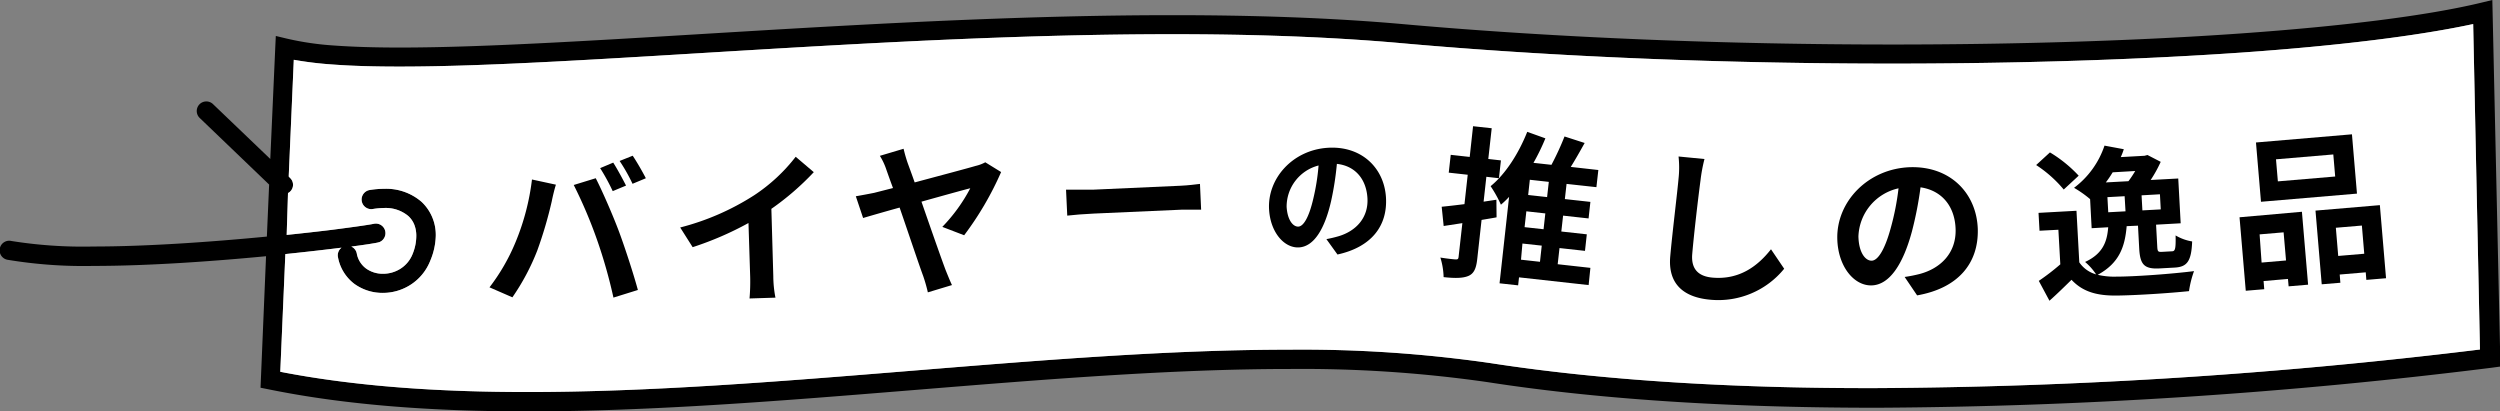 <svg xmlns="http://www.w3.org/2000/svg" width="453.22" height="74.56" viewBox="0 0 453.22 74.56">
  <rect x="0" y="0" width="453.22" height="74.56" fill="#808080" stroke="none"/>
  <g id="b0be1b99-0a65-485e-812a-4ea7179e2f77" data-name="レイヤー 2">
    <g id="a5c94dc9-4813-493d-bdd5-31dee141875a" data-name="レイヤー 1">
      <g>
        <g>
          <path d="M451.83,0l-2.1.51c-9.79,2.35-25.06,4.25-43.57,5.56s-40.27,2-63.15,2c-29.22,0-60.27-1.16-88.71-3.7C241.12,3.2,227,2.75,212.53,2.75c-25.89,0-52.87,1.47-77.4,2.94S88.51,8.62,72.47,8.62C68,8.62,64,8.5,60.54,8.25A52.72,52.72,0,0,1,52,7L50,6.52l-.1,2.14L49,28.82,38.63,18.89a1.74,1.74,0,1,0-2.41,2.51L48.79,33.46l-.41,9.43c-9.75.94-21.56,1.8-31.49,1.8a82.09,82.09,0,0,1-14.81-1,1.74,1.74,0,1,0-.68,3.41h0a84.27,84.27,0,0,0,15.49,1.11c10,0,21.61-.83,31.34-1.76l-1,23.84,1.46.29c14.45,2.95,30.32,4,47,4,22.38,0,46.17-1.93,69.74-3.85s46.94-3.84,68.45-3.84a235.75,235.75,0,0,1,35.75,2.38c22.14,3.44,46.75,4.65,70.55,4.65a935.55,935.55,0,0,0,111.58-7.26l1.54-.21ZM270.09,65.81a238.85,238.85,0,0,0-36.29-2.42c-21.71,0-45.16,1.92-68.73,3.84s-47.27,3.84-69.46,3.84c-15.93,0-31.07-1-44.8-3.67l.92-21.34c3.94-.41,7.42-.81,10.19-1.16a1.73,1.73,0,0,0-.65,1.72h0a7.82,7.82,0,0,0,3,4.86,8.7,8.7,0,0,0,5.12,1.62,9.28,9.28,0,0,0,5-1.45,9.14,9.14,0,0,0,3.61-4.38A12.31,12.31,0,0,0,79,42.75a8.21,8.21,0,0,0-2.58-6.16,9.79,9.79,0,0,0-6.79-2.36,16.06,16.06,0,0,0-2.62.22,1.74,1.74,0,0,0,.58,3.44,12.62,12.62,0,0,1,2-.18,6.37,6.37,0,0,1,4.43,1.45,4.24,4.24,0,0,1,1.07,1.53,5.44,5.44,0,0,1,.38,2.06A8.67,8.67,0,0,1,74.82,46a5.6,5.6,0,0,1-2.24,2.73,5.87,5.87,0,0,1-3.14.9,5.19,5.19,0,0,1-3.06-.94,4.34,4.34,0,0,1-1.7-2.73,1.72,1.72,0,0,0-1-1.26c1.24-.16,2.28-.31,3.08-.43l1.21-.2.42-.08.39-.1a1.74,1.74,0,0,0-1-3.32h0l-.53.1c-1.14.2-3.69.56-7.12,1-2.34.29-5.12.6-8.16.92L52.21,35a1.69,1.69,0,0,0,.35-2.76L52.34,32l.92-21.16a64.55,64.55,0,0,0,7,.85c3.56.27,7.64.38,12.18.38,16.24,0,38.35-1.47,62.87-2.94s51.43-2.93,77.19-2.93c14.39,0,28.42.46,41.46,1.62,28.57,2.56,59.71,3.71,89,3.71,23,0,44.79-.71,63.4-2,17.37-1.22,31.91-3,42-5.17l1.23,59a938.72,938.72,0,0,1-109.57,7C316.42,70.41,292,69.2,270.09,65.81Z"/>
          <path d="M270.09,65.81a238.85,238.85,0,0,0-36.29-2.42c-21.71,0-45.16,1.92-68.73,3.84s-47.27,3.84-69.46,3.84c-15.93,0-31.07-1-44.8-3.67l.92-21.34c3.94-.41,7.42-.81,10.19-1.16a1.73,1.73,0,0,0-.65,1.72h0a7.82,7.82,0,0,0,3,4.86,8.7,8.7,0,0,0,5.12,1.62,9.28,9.28,0,0,0,5-1.45,9.14,9.14,0,0,0,3.61-4.38A12.31,12.31,0,0,0,79,42.75a8.21,8.21,0,0,0-2.58-6.16,9.79,9.79,0,0,0-6.79-2.36,16.06,16.06,0,0,0-2.62.22,1.74,1.74,0,0,0,.58,3.44,12.62,12.62,0,0,1,2-.18,6.37,6.37,0,0,1,4.43,1.45,4.24,4.24,0,0,1,1.07,1.53,5.44,5.44,0,0,1,.38,2.06A8.67,8.67,0,0,1,74.82,46a5.6,5.6,0,0,1-2.24,2.73,5.87,5.87,0,0,1-3.14.9,5.19,5.19,0,0,1-3.06-.94,4.34,4.34,0,0,1-1.7-2.73,1.72,1.72,0,0,0-1-1.26c1.24-.16,2.28-.31,3.08-.43l1.21-.2.42-.08.39-.1a1.74,1.74,0,0,0-1-3.32h0l-.53.1c-1.14.2-3.69.56-7.12,1-2.34.29-5.12.6-8.16.92L52.21,35a1.69,1.69,0,0,0,.35-2.76L52.34,32l.92-21.16a64.55,64.55,0,0,0,7,.85c3.56.27,7.64.38,12.18.38,16.24,0,38.35-1.47,62.87-2.94s51.43-2.93,77.19-2.93c14.39,0,28.42.46,41.46,1.62,28.57,2.56,59.71,3.71,89,3.71,23,0,44.79-.71,63.4-2,17.37-1.22,31.91-3,42-5.17l1.23,59a938.72,938.72,0,0,1-109.57,7C316.42,70.41,292,69.2,270.09,65.81Z" style="fill: #fff"/>
        </g>
        <g>
          <path d="M96.44,32.54l4.34.94c-.28.86-.62,2.32-.75,3a75.18,75.18,0,0,1-2.63,8.94,41,41,0,0,1-4.51,8.48l-4.15-1.81a35.93,35.93,0,0,0,4.74-8.23A42.85,42.85,0,0,0,96.44,32.54Zm7.56,1,4-1.23c1.19,2.3,3.2,6.92,4.27,9.82,1,2.7,2.57,7.48,3.37,10.44l-4.43,1.38a90.49,90.49,0,0,0-3-10.55A83.65,83.65,0,0,0,104,33.51Zm9.48.11-2.4,1a37.48,37.48,0,0,0-2.28-4.17l2.37-1C111.9,30.62,112.92,32.51,113.48,33.62Zm3.59-1.33-2.4,1a31.36,31.36,0,0,0-2.34-4.14l2.37-.95C115.46,29.35,116.54,31.24,117.07,32.29Z"/>
          <path d="M140.19,50.07a20.54,20.54,0,0,0,.39,3.89l-4.7.15A35.46,35.46,0,0,0,136,50.2l-.31-9.77a58.43,58.43,0,0,1-10.12,4.38l-2.26-3.57a45.82,45.82,0,0,0,13.38-5.82,31.18,31.18,0,0,0,7.56-7l3.28,2.79a48.8,48.8,0,0,1-7.69,6.65Z"/>
          <path d="M170.83,41.13a30.13,30.13,0,0,0,5.07-7c-.88.21-4.78,1.29-8.85,2.43,1.71,4.93,3.65,10.47,4.38,12.4.25.61.8,2,1.15,2.72L168.21,53a29.27,29.27,0,0,0-.86-3c-.66-1.75-2.58-7.5-4.26-12.37-3,.83-5.57,1.58-6.62,1.89l-1.32-3.94c1.15-.2,2.18-.39,3.33-.62l3.41-.87c-.52-1.39-.93-2.56-1.19-3.29a11.58,11.58,0,0,0-1.19-2.55l4.3-1.28a25.56,25.56,0,0,0,.75,2.61c.34.93.78,2.12,1.26,3.49,4.52-1.21,9.68-2.58,11.08-3a6.64,6.64,0,0,0,1.72-.65l2.87,1.77a56.94,56.94,0,0,1-6.7,11.46Z"/>
          <path d="M193.26,34.39c1.08,0,3.25,0,4.8,0l16-.72c1.37-.06,2.71-.24,3.48-.33l.21,4.67c-.72,0-2.24,0-3.49,0l-16,.71c-1.69.08-3.68.23-4.78.37Z"/>
          <path d="M240.46,43.35a22.47,22.47,0,0,0,2.26-.54c3.1-.94,5.4-3.34,5.18-6.92-.21-3.4-2.2-5.82-5.54-6.18a54.22,54.22,0,0,1-1.05,6.76c-1.16,5.06-3.11,8.21-5.79,8.38s-5.2-2.7-5.45-6.84c-.35-5.66,4.29-10.83,10.67-11.22,6.08-.37,10.19,3.64,10.52,9,.31,5.16-2.64,9-8.79,10.35ZM238.09,36a39,39,0,0,0,.95-6,7.7,7.7,0,0,0-5.79,7.5c.15,2.48,1.22,3.64,2.14,3.58S237.3,39.41,238.09,36Z"/>
          <path d="M271.31,39.4c-.89.17-1.8.31-2.72.47l-.78,7.05c-.19,1.75-.6,2.67-1.6,3.1s-2.45.44-4.5.22a13,13,0,0,0-.59-3.55c1.15.19,2.36.32,2.75.34s.52-.06.56-.51l.68-6.07-3.39.52-.36-3.49c1.15-.11,2.58-.28,4.13-.47l.59-5.33-3.44-.38.36-3.23,3.44.38.61-5.57,3.38.37-.62,5.57,2.29.26-.36,3.23-2.28-.26-.5,4.51,2.32-.35ZM288,51.68l-12.62-1.4-.16,1.45-3.37-.37,1.73-15.67a16.37,16.37,0,0,1-1.48,1.42,22.59,22.59,0,0,0-1.87-3.36c2.7-2.19,5.09-5.94,6.64-9.85l3.29,1.18A38,38,0,0,1,278,29.52l3.26.36a50.28,50.28,0,0,0,2.37-5.14l3.65,1.18c-.82,1.47-1.68,3-2.52,4.34l5,.56-.35,3.11L284,33.34l-.31,2.75,4.63.51-.33,3-4.62-.51-.32,2.88,4.62.51-.33,3-4.62-.51-.33,2.93,5.93.66Zm-12.26-4.6,3.44.38.32-2.93L276,44.15Zm4.41-8.39-3.44-.38-.32,2.87,3.44.38Zm.63-5.72-3.44-.38-.3,2.76,3.43.38Z"/>
          <path d="M309,28.83a29.24,29.24,0,0,0-.72,3.88c-.42,3.14-1.19,9.71-1.5,13.36-.25,3,1.45,4.07,3.7,4.26,4.87.42,8.2-2.11,10.58-5.14l2.39,3.53a15.39,15.39,0,0,1-13.34,5.62c-4.81-.41-7.74-2.79-7.32-7.8.34-3.95,1.29-11.64,1.51-14.17a18.35,18.35,0,0,0,0-4Z"/>
          <path d="M345.29,50.21a25.55,25.55,0,0,0,2.72-.54c3.77-1,6.62-3.77,6.52-8.06-.1-4.08-2.38-7.06-6.36-7.65a66,66,0,0,1-1.56,8c-1.62,6-4.09,9.7-7.31,9.78s-6.1-3.46-6.22-8.43c-.17-6.8,5.62-12.78,13.27-13,7.3-.18,12,4.8,12.2,11.24.15,6.19-3.56,10.69-11,12Zm-2.52-8.88a46.46,46.46,0,0,0,1.41-7.19,9.26,9.26,0,0,0-7.27,8.73c.07,3,1.3,4.41,2.4,4.39S341.68,45.35,342.77,41.33Z"/>
          <path d="M374.13,34.36a22.51,22.51,0,0,0-5-4.44l2.5-2.29a23.75,23.75,0,0,1,5.21,4.22ZM385.54,41c-.31,3.63-1.27,6.66-5.25,8.82a13,13,0,0,0,3.33.33c3.49,0,10.19-.5,14.13-1a18.36,18.36,0,0,0-.91,3.63c-3.56.37-9.54.76-13.09.8s-6.15-.65-8.21-2.86c-1.25,1.23-2.5,2.46-4,3.8l-1.93-3.6a41.44,41.44,0,0,0,3.9-3l-.35-6.27-3.42.18-.18-3.24,6.88-.38.51,9.35A5.46,5.46,0,0,0,380,49.74a10.51,10.51,0,0,0-2-2.25c3.29-1.52,4-3.77,4.19-6.29l-3,.17-.28-5.27A19.83,19.83,0,0,0,376,34.05a15.82,15.82,0,0,0,5.52-7.65l3.5.65a12.4,12.4,0,0,1-.55,1.43l4.31-.24.53-.14,2.4,1.24a23.29,23.29,0,0,1-1.82,3.29l5-.27.44,8.12-4.46.25.22,4.08c.05.8.17.88.83.85l1.81-.1c.6,0,.73-.4.68-2.88a8.55,8.55,0,0,0,3,1.09c-.13,3.62-.94,4.62-3.17,4.74l-2.71.15c-2.88.16-3.56-.76-3.72-3.64l-.22-4.11ZM383,31.24a19.56,19.56,0,0,1-1.24,1.83l4.1-.22A19.15,19.15,0,0,0,387.09,31Zm2.33,7.07-.16-2.74-3.12.17.15,2.74Zm6.24-3.09-3.33.19.15,2.73,3.33-.18Z"/>
          <path d="M406,39.39l11.31-1,1.12,13.22-3.53.3-.12-1.34-4.42.38.12,1.48-3.35.28Zm21.29-4.29-17.4,1.48-.91-10.75,17.4-1.48Zm-17.65,7.39L410,47.6l4.43-.38-.44-5.1ZM423,28l-10.39.88.34,4,10.39-.88Zm8.44,9.19,1.12,13.25-3.57.3-.11-1.37-4.72.4.12,1.49-3.38.28-1.13-13.36ZM428.61,46l-.43-5.11-4.72.4.43,5.11Z"/>
        </g>
      </g>
    </g>
  </g>
</svg>
